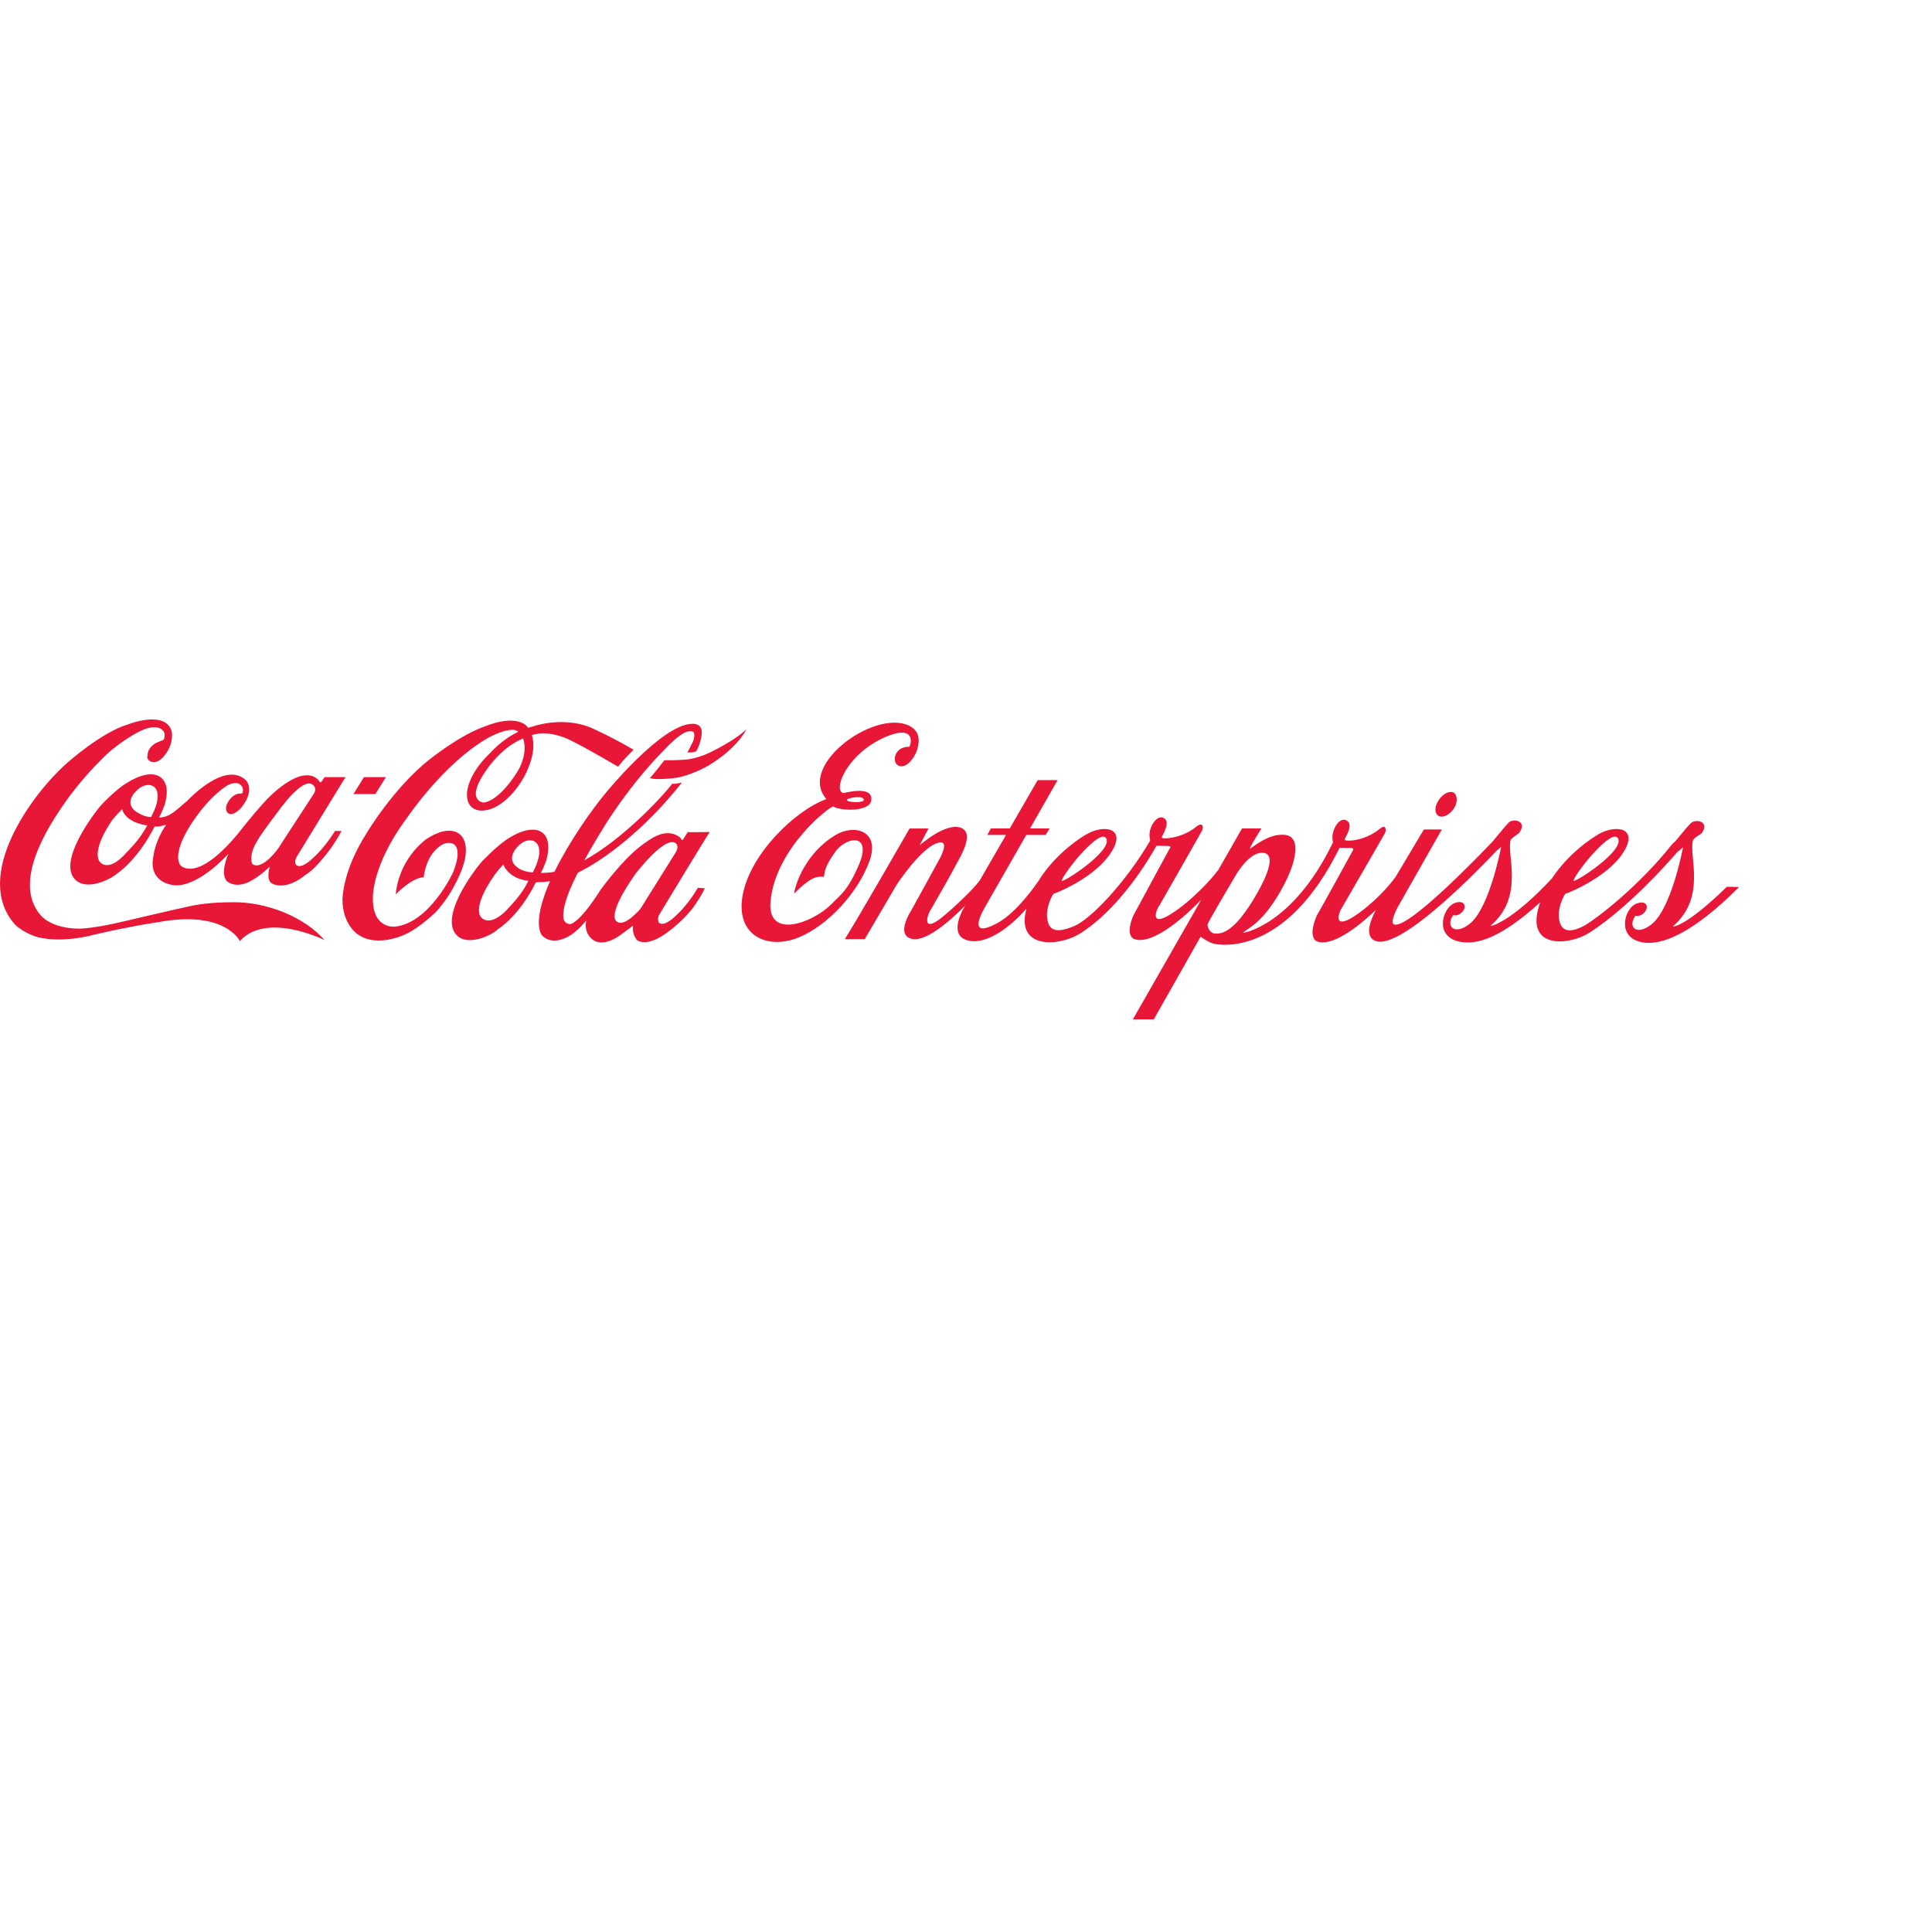 <?xml version="1.0" encoding="UTF-8" standalone="no"?>

<svg
   xmlns:svg="http://www.w3.org/2000/svg"
   xmlns="http://www.w3.org/2000/svg"
   preserveAspectRatio="xMinYMin meet"
   viewBox="0 0 250 250"
   version="1.1"
   width="225"
   height="225"
   id="svg2"
   xml:space="preserve"><defs
     id="defs6" /><g
     transform="matrix(1.25,0,0,-1.25,0,225)"
     id="g12"><g
       id="g14" /><g
       id="g16"><path
         d="m 74.352,102.543 c 0,0 0.773,0.413 1.34,0.774 0,0 1.239,0.774 1.599,1.239 0,0 -0.669,-1.6 -3.25,-3.355 0,0 -0.979,-0.723 -2.372,-1.238 0,0 -1.135,-0.463 -1.961,-0.514 -0.773,-0.104 -2.012,-0.155 -2.425,0 0,0 0.672,0.772 1.497,1.856 0,0 1.238,-0.052 2.579,0.103 1.393,0.258 2.321,0.774 2.993,1.135 l 0,0 z m -20.71,1.703 0.002,0.012 c -0.162,0.116 -0.347,0.184 -0.546,0.195 -1.187,0 -2.734,-0.93 -2.734,-0.93 -4.541,-2.683 -8.204,-8.151 -8.204,-8.151 -3.817,-5.107 -3.558,-8.46 -3.558,-8.46 0,-3.096 2.269,-2.838 2.269,-2.838 3.611,0.361 6.036,5.623 6.036,5.623 0.516,1.29 0.464,1.96 0.464,1.96 0,0.619 -0.258,1.085 -0.876,1.085 -0.929,0.05 -1.756,-1.136 -1.756,-1.136 -0.772,-1.083 -0.875,-2.423 -0.875,-2.423 -0.775,0 -1.91,-0.776 -2.89,-1.754 0,0 0.104,3.249 3.045,5.622 0,0 2.32,1.753 3.661,0.515 0,0 1.084,-0.877 0.207,-3.353 0,0 -0.826,-2.528 -2.785,-4.643 0,0 -1.548,-1.496 -2.89,-2.168 0,0 -3.043,-1.65 -5.21,-0.103 0,0 -1.547,1.032 -1.547,3.561 0,0 -0.052,2.888 2.476,6.86 0,0 2.785,4.695 6.5,7.636 0,0 3.249,2.633 5.933,3.508 0,0 2.631,1.136 4.023,0.103 0,0 0.13,-0.094 0.286,-0.302 10e-4,0 0.003,-0.002 0.003,-0.002 0.174,0.056 0.353,0.107 0.537,0.15 0,0 3.043,1.083 5.983,-0.154 0,0 2.115,-0.929 4.386,-2.27 -0.414,-0.413 -0.981,-0.981 -1.599,-1.754 -4.231,2.476 -5.264,2.888 -5.264,2.888 0,0 -1.082,0.517 -2.372,0.568 -0.431,0.012 -0.871,-0.064 -1.288,-0.185 0,0 0,-0.001 -10e-4,-0.002 0.244,-0.759 0.29,-1.963 -0.516,-3.734 -0.567,-1.342 -2.528,-4.179 -4.799,-4.077 0,0 -1.546,0 -1.392,1.859 0,0 0,1.857 2.476,4.179 0,0 1.079,1.268 2.815,2.115 l 0,0 z m 0.503,-0.688 c -0.003,0.002 -0.006,0.002 -0.009,0.003 -0.788,-0.355 -1.348,-0.76 -1.348,-0.76 -1.445,-1.032 -2.373,-2.425 -2.373,-2.425 -2.372,-3.302 -0.361,-3.456 -0.361,-3.456 1.496,0.154 3.249,2.631 3.765,3.663 0.561,1.18 0.599,2.258 0.326,2.975 l 0,0 z M 1.563,84.28 c 0.98,-0.928 2.321,-1.29 2.321,-1.29 2.682,-0.672 5.88,0.257 5.88,0.257 2.425,0.569 3.405,0.724 3.405,0.724 1.135,0.257 3.199,0.566 3.199,0.566 6.963,1.29 8.46,-1.959 8.46,-1.959 2.786,3.094 8.77,0.104 8.77,0.104 -2.115,2.424 -5.984,3.92 -9.338,3.92 -1.237,0 -3.147,-0.05 -4.849,-0.464 -1.239,-0.259 -6.499,-1.497 -6.499,-1.497 -3.199,-0.774 -4.695,-0.774 -4.695,-0.774 -2.889,0 -3.973,1.342 -3.973,1.342 -2.681,3.044 -0.154,7.945 2.374,11.557 1.857,2.683 3.868,4.59 3.868,4.59 1.496,1.6 3.509,2.684 3.509,2.684 2.476,1.443 2.991,0.154 2.991,0.154 0.104,-0.103 0.052,-0.671 -0.052,-0.773 -0.051,-0.052 -0.463,-0.155 -0.928,-0.413 -0.876,-0.619 -0.722,-1.291 -0.722,-1.291 l -0.051,0 c 0,-0.618 0.722,-0.618 0.722,-0.618 0.464,0 0.928,0.516 0.928,0.516 1.238,1.393 0.878,2.735 0.878,2.735 -0.723,2.167 -4.489,0.669 -4.489,0.669 -2.786,-0.825 -6.293,-3.972 -6.293,-3.972 C 3.316,97.849 -2.926,89.284 1.563,84.28 l 0,0 z m 35.027,13.517 2.27,0 1.083,1.754 -2.269,0 -1.084,-1.754 0,0 z m 82.435,-4.54 c -0.207,1.031 0.722,2.476 1.445,2.063 0.772,-0.413 -0.155,-1.754 -0.206,-2.011 -0.053,-0.207 2.063,-0.155 3.609,1.135 0.672,0.514 0.725,-0.103 0.568,-0.413 -0.154,-0.311 -4.436,-7.792 -4.436,-7.792 -0.309,-0.36 -1.032,-2.268 1.186,-0.876 2.219,1.395 4.334,3.767 4.798,4.437 0.068,0.092 0.086,0.097 0.068,0.042 l 2.512,4.396 2.012,0 c 0,0 -1.084,-1.704 -1.187,-2.064 -0.104,-0.259 1.805,1.649 3.663,1.392 1.806,-0.206 1.186,-3.353 -1.238,-7.014 -1.444,-2.117 -2.425,-2.531 -3.147,-3.099 -0.102,-0.101 5.154,0.708 9.313,9.334 -0.008,0.063 -0.017,0.133 -0.027,0.211 -0.207,1.033 0.722,2.529 1.443,2.063 0.775,-0.411 -0.154,-1.752 -0.205,-1.959 -0.052,-0.258 2.063,-0.206 3.611,1.083 0.671,0.567 0.721,-0.103 0.567,-0.413 -0.154,-0.309 -4.488,-7.789 -4.488,-7.789 -0.258,-0.362 -0.98,-2.272 1.238,-0.877 1.98,1.291 3.631,3.114 4.366,4.15 l 2.908,4.877 1.858,0 c 0,0 -4.386,-7.736 -4.54,-7.995 -0.053,-0.104 -0.981,-1.807 -0.31,-1.858 1.676,-0.193 9.04,7.484 10.088,8.586 0.678,0.792 1.594,1.976 1.828,2.092 0.671,0.311 1.755,-0.103 0.928,-1.186 0,-0.052 -0.773,-0.515 -0.876,-0.721 -0.413,-1.6 1.444,-5.882 -2.064,-8.875 -0.102,-0.155 2.204,0.411 6.358,4.911 1.702,2.579 4.179,4.235 5.043,4.685 1.909,0.929 4.127,0.361 2.012,-2.476 -1.858,-2.372 -5.572,-3.816 -5.674,-3.816 -0.052,0 -1.084,-1.704 -0.517,-3.149 0.413,-0.929 1.393,-0.724 2.477,-0.155 1.342,0.776 5.623,4.077 9.027,8.358 0.149,0.183 0.272,0.293 0.371,0.351 0.666,0.803 1.568,1.946 1.796,2.022 0.671,0.31 1.754,-0.103 0.928,-1.187 -0.051,-0.051 -0.824,-0.463 -0.876,-0.722 -0.465,-1.547 1.443,-5.881 -2.064,-8.872 -0.155,-0.105 1.187,-0.206 5.571,4.075 0,0 1.238,0 1.238,-0.052 -4.643,-4.643 -7.944,-6.139 -10.111,-5.673 -2.579,0.565 -1.701,3.507 -0.516,3.971 1.187,0.465 1.394,-0.464 0.724,-1.031 -0.569,-0.413 -0.724,-0.105 -0.826,-0.259 -0.775,-1.083 0.102,-2.064 1.651,-0.877 2.114,1.599 3.3,7.996 3.3,7.996 l -0.596,-0.486 c -0.996,-1.156 -4.978,-5.646 -8.998,-8.284 -2.115,-1.394 -6.448,-1.754 -5.417,2.321 0.063,0.261 0.138,0.514 0.222,0.762 -3.938,-3.576 -6.485,-4.479 -8.373,-4.062 -2.631,0.566 -1.703,3.507 -0.515,3.972 1.135,0.464 1.393,-0.516 0.67,-1.032 -0.516,-0.413 -0.67,-0.104 -0.825,-0.258 -0.723,-1.083 0.155,-2.065 1.702,-0.878 2.116,1.6 3.302,7.997 3.302,7.997 l -0.43,-0.354 c -1.84,-1.952 -9.875,-10.263 -12.519,-9.396 -1.389,0.461 -0.407,2.507 0,3.242 -1.484,-1.416 -4.165,-3.667 -5.881,-3.344 -1.29,0.256 -0.412,2.37 -0.257,2.733 0.515,0.876 3.715,6.706 3.715,6.706 0,0 0.256,0.31 -0.258,0.31 -0.491,0 -0.841,0 -1.092,0.017 -5.474,-11.126 -12.177,-10.075 -12.785,-9.975 -0.671,0.051 -1.6,0.774 -1.6,0.774 l -4.849,-8.564 -2.166,0 7.077,12.38 c -0.971,-1.005 -4.587,-4.567 -6.717,-4.125 -1.29,0.206 -0.412,2.374 -0.206,2.684 0.465,0.877 3.662,6.758 3.662,6.758 0,0 0.259,0.257 -0.258,0.257 -0.505,0 -0.861,0 -1.112,0.021 -0.764,-1.376 -3.833,-6.57 -8.019,-9.153 -2.165,-1.289 -6.5,-1.547 -5.468,2.528 0.011,0.043 0.023,0.086 0.033,0.126 -1.365,-1.601 -4.213,-4.047 -6.326,-3.221 -1.703,0.67 -0.207,3.199 -0.207,3.199 l 0.184,0.318 c -1.792,-1.803 -4.382,-4.002 -5.755,-3.362 -1.342,0.566 0.155,2.838 0.155,2.838 0,0 2.786,5.055 2.889,5.262 0.206,0.36 0.981,1.857 0.154,1.805 -1.752,-0.103 -4.54,-4.385 -4.54,-4.385 l -3.3,-5.623 c 0,0 -1.033,0 -2.064,0 1.135,1.753 6.706,11.454 6.706,11.454 l 1.96,0 -0.93,-1.755 c 0,0 2.582,2.321 4.181,1.858 1.599,-0.467 0.104,-2.941 -0.413,-3.871 -0.465,-0.927 -1.96,-3.507 -2.579,-4.591 -0.361,-0.463 -1.031,-2.527 1.031,-0.927 1.218,0.983 3.199,2.815 4.018,3.916 l 2.712,4.698 -1.932,0 0.36,0.672 1.959,0 2.891,5.003 2.063,0 c 0,0 -1.323,-2.318 -2.856,-5.003 l 2.031,0 -0.412,-0.672 -2.005,0 c -1.755,-3.075 -3.662,-6.406 -4.133,-7.221 -1.136,-1.91 -1.291,-3.148 0.927,-2.014 1.842,0.902 3.631,3.259 4.465,4.47 0.142,0.23 0.29,0.455 0.443,0.669 0.03,0.048 0.044,0.073 0.044,0.073 0,0 -0.001,-0.006 -0.002,-0.014 1.668,2.327 3.9,3.82 4.748,4.243 1.858,0.929 4.127,0.361 1.961,-2.476 -1.806,-2.372 -5.52,-3.816 -5.624,-3.816 -0.05,0 -1.083,-1.704 -0.515,-3.149 0.413,-0.929 1.496,-0.669 2.631,-0.205 1.648,0.669 5.247,4.371 7.877,8.847 -0.012,0.083 -0.022,0.177 -0.036,0.284 l 0,0 z m 29.766,3.663 c 0.36,0.722 1.032,1.187 1.547,1.084 0.516,-0.104 0.567,-0.93 0.309,-1.445 -0.309,-0.671 -1.031,-1.187 -1.546,-1.083 -0.518,0.103 -0.672,0.773 -0.31,1.444 l 0,0 z M 27.923,90.265 c -0.051,0 -0.775,-0.774 -1.754,-1.341 -1.599,-0.981 -2.475,-0.259 -2.528,-0.259 -1.031,0.672 0,2.941 0,2.941 -3.404,-3.611 -5.52,-3.251 -5.52,-3.251 -1.65,0.155 -2.373,1.188 -2.322,2.373 0.156,2.27 1.394,3.87 1.394,3.87 0.052,0.103 -0.722,-0.257 -1.187,-0.154 -1.805,-3.561 -3.921,-4.901 -3.921,-4.901 -0.721,-0.619 -3.145,-1.805 -4.333,-0.567 -1.754,1.856 1.858,6.654 2.631,7.583 0,0 1.652,1.806 2.889,2.476 0,0 2.27,1.497 3.457,0.414 0.98,-0.827 0.309,-2.788 0.309,-2.788 -0.258,-0.67 -0.361,-0.877 -0.567,-1.289 1.135,0 1.805,0.825 2.888,1.702 0,0 3.869,4.231 6.088,2.167 0,0 1.032,-0.98 -0.464,-2.838 0,0 -0.929,-1.083 -1.445,-0.515 0,0 -0.515,0.515 0.413,1.547 0,0 0.464,0.465 0.98,0.414 0,0 0.207,0 0.207,0.206 0,0 0.103,0.36 -0.207,0.67 -0.206,0.257 -0.722,0.31 -1.341,0 0,0 -1.651,-0.876 -3.559,-3.664 0,0 -2.27,-3.146 -1.393,-4.591 0,0 1.547,-2.063 5.932,3.148 0,0 1.599,2.064 2.941,3.508 0,0 3.559,3.921 5.416,2.168 l 0.155,-0.207 c 0,0 0.103,-0.156 0.206,0 l 0.31,0.464 2.166,0 -5.055,-8.255 c -0.31,-0.568 -0.052,-0.826 -0.052,-0.826 0.516,-0.516 1.702,0.671 1.702,0.671 1.342,1.187 2.321,2.838 2.321,2.838 l 0.672,0 c -0.619,-1.187 -1.341,-2.115 -1.341,-2.115 -1.497,-1.91 -2.013,-2.167 -2.373,-2.426 -1.909,-1.545 -3.2,-1.083 -3.509,-0.877 -0.618,0.363 -0.206,1.704 -0.206,1.704 l 0,0 z m 32.565,0.674 c 4.012,2.201 8.076,6.582 9.117,7.942 0.257,-0.105 1.032,0.154 0.98,0.101 -3.877,-4.901 -8.102,-8.035 -10.775,-9.327 -1.357,-2.683 -1.502,-3.823 -1.502,-4.498 0,-0.311 0.103,-0.774 0.723,-0.826 0,0 0.928,0.052 3.145,3.562 0,0 2.219,3.094 4.23,4.59 0.723,0.515 2.426,1.961 3.922,0.877 0.154,-0.103 0.206,-0.258 0.206,-0.258 0,0 0.103,-0.154 0.206,0.052 l 0.465,0.72 c 0,-0.051 2.269,0 2.269,0 -0.052,0 -5.262,-8.613 -5.262,-8.613 -0.206,-0.466 0,-0.776 0,-0.776 0.568,-0.514 1.806,0.776 1.806,0.776 1.341,1.238 2.218,2.837 2.218,2.837 l 0.723,-0.051 c -0.413,-0.93 -1.29,-2.116 -1.29,-2.116 -1.032,-1.29 -2.218,-2.165 -2.218,-2.165 -2.477,-2.014 -3.509,-1.084 -3.509,-1.084 -0.567,0.67 -0.412,1.494 -0.412,1.494 0,0 -0.672,-0.514 -1.186,-0.877 -0.776,-0.617 -2.116,-1.238 -2.993,-0.567 -0.979,0.774 -0.67,1.909 -0.67,1.909 0.051,0.311 -1.239,-1.909 -3.251,-2.011 -0.258,0 -0.773,0.052 -1.186,0.411 -0.259,0.206 -0.413,0.566 -0.464,1.342 -0.016,1.236 0.445,2.775 1.157,4.391 -0.394,-0.053 -0.876,-0.094 -1.466,-0.109 -1.755,-3.559 -3.921,-4.849 -3.921,-4.849 -0.672,-0.672 -3.148,-1.806 -4.283,-0.619 -1.805,1.909 1.807,6.705 2.632,7.635 0,0 1.651,1.753 2.889,2.477 0,0 2.27,1.495 3.456,0.411 0.928,-0.824 0.31,-2.785 0.31,-2.785 -0.259,-0.67 -0.361,-0.929 -0.569,-1.29 0.421,-0.024 0.923,0.022 1.412,0.111 1.551,3.159 3.864,6.426 5.296,8.144 0,0 5.829,7.17 8.976,7.17 0,0 0.98,0.103 0.98,-0.876 0,0 0,-0.928 -0.567,-1.96 0,0 -0.464,-0.206 -0.93,-0.103 0.156,0.205 0.414,0.773 0.414,0.773 0,0 0.309,0.465 0.309,0.98 0,0.413 -0.154,0.413 -0.516,0.413 -0.877,0 -2.683,-2.012 -2.683,-2.012 -3.662,-3.715 -6.19,-7.944 -6.19,-7.944 -0.814,-1.314 -1.469,-2.437 -1.998,-3.402 l 0,0 z m 25.058,6.342 c -3.251,-1.188 -7.893,-5.675 -8.667,-9.958 -0.775,-4.179 2.58,-5.725 5.881,-4.333 2.94,1.238 6.086,4.593 7.272,7.945 1.084,3.096 -1.649,3.817 -3.61,2.579 -3.611,-2.218 -4.333,-6.191 -4.179,-5.983 1.962,1.96 2.477,1.702 3.045,1.702 0.104,0.464 0,0.928 1.134,2.527 1.135,1.652 3.869,2.063 2.528,-1.186 -1.186,-2.836 -2.011,-3.251 -2.89,-4.177 -1.959,-1.962 -6.705,-3.715 -6.292,0.361 0.567,5.57 6.292,9.903 6.499,9.748 0.775,-0.464 3.714,-0.568 3.921,0.62 0.259,1.65 -2.786,0.774 -2.888,0.774 -1.085,0.259 0.257,3.922 4.178,5.726 3.558,1.6 2.787,-0.928 2.63,-0.928 -1.599,0 -1.805,-1.651 -1.082,-1.961 1.239,-0.567 3.043,2.786 1.444,3.922 -3.354,2.373 -12.072,-3.767 -8.924,-7.378 l 0,0 z m 77.328,-8.46 c 0.31,0.979 4.127,5.674 4.643,4.333 0.566,-1.29 -4.539,-4.593 -4.643,-4.333 l 0,0 z m -32.396,2.888 c 0.464,0.051 2.063,0.103 -0.311,-4.126 -2.371,-4.181 -3.714,-4.231 -4.333,-4.231 -0.567,0 -0.876,0.669 -0.825,0.979 0.103,0.31 2.787,4.852 2.787,4.852 0,0 1.288,2.371 2.682,2.526 l 0,0 z m -20.583,-2.888 c 0.309,0.979 4.127,5.674 4.642,4.333 0.567,-1.29 -4.54,-4.593 -4.642,-4.333 l 0,0 z m -22.234,8.357 c -0.053,0.206 1.805,0.568 1.754,0 -0.052,-0.309 -1.651,-0.258 -1.754,0 l 0,0 z M 70.069,92.585 c -0.98,1.289 -4.281,-3.042 -4.281,-3.042 -3.199,-4.54 -1.909,-4.954 -1.909,-4.954 0.773,-0.618 2.425,1.342 2.425,1.342 l 3.611,5.778 c 0.36,0.516 0.154,0.876 0.154,0.876 l 0,0 z M 53.768,92.534 c 0,0 -1.857,-1.547 0.207,-2.58 0,0 0.567,-0.257 1.186,-0.257 1.702,3.251 -0.259,3.921 -1.393,2.837 l 0,0 z M 52.84,89.543 c -0.671,0.565 -0.723,0.98 -0.723,0.98 -0.722,-0.775 -0.979,-1.186 -0.979,-1.186 -2.426,-3.51 -1.291,-4.334 -1.291,-4.334 1.031,-0.982 2.631,0.824 2.631,0.824 1.186,1.239 1.806,2.116 2.218,2.994 -0.98,0.103 -1.547,0.463 -1.856,0.722 l 0,0 z m -38.588,8.718 c 0,0 -1.855,-1.495 0.258,-2.528 0,0 0.517,-0.31 1.135,-0.31 1.704,3.251 -0.206,3.922 -1.393,2.838 l 0,0 z m -0.928,-2.992 c -0.67,0.567 -0.67,0.98 -0.67,0.98 -0.723,-0.722 -1.033,-1.135 -1.033,-1.135 -2.372,-3.508 -1.238,-4.386 -1.238,-4.386 1.033,-0.98 2.579,0.878 2.579,0.878 1.187,1.186 1.807,2.063 2.271,2.941 -0.981,0.154 -1.547,0.463 -1.909,0.722 l 0,0 z m 19.19,3.353 c -0.98,1.341 -3.765,-2.684 -3.765,-2.684 -2.322,-3.042 -2.734,-3.817 -2.734,-4.9 0,-0.412 0.154,-0.515 0.154,-0.515 1.032,-0.621 2.632,1.651 2.632,1.651 l 3.662,5.623 c 0.361,0.516 0.051,0.825 0.051,0.825 l 0,0 z"
         id="path18"
         style="fill:#e81637;fill-opacity:1;fill-rule:evenodd;stroke:none" /></g></g></svg>